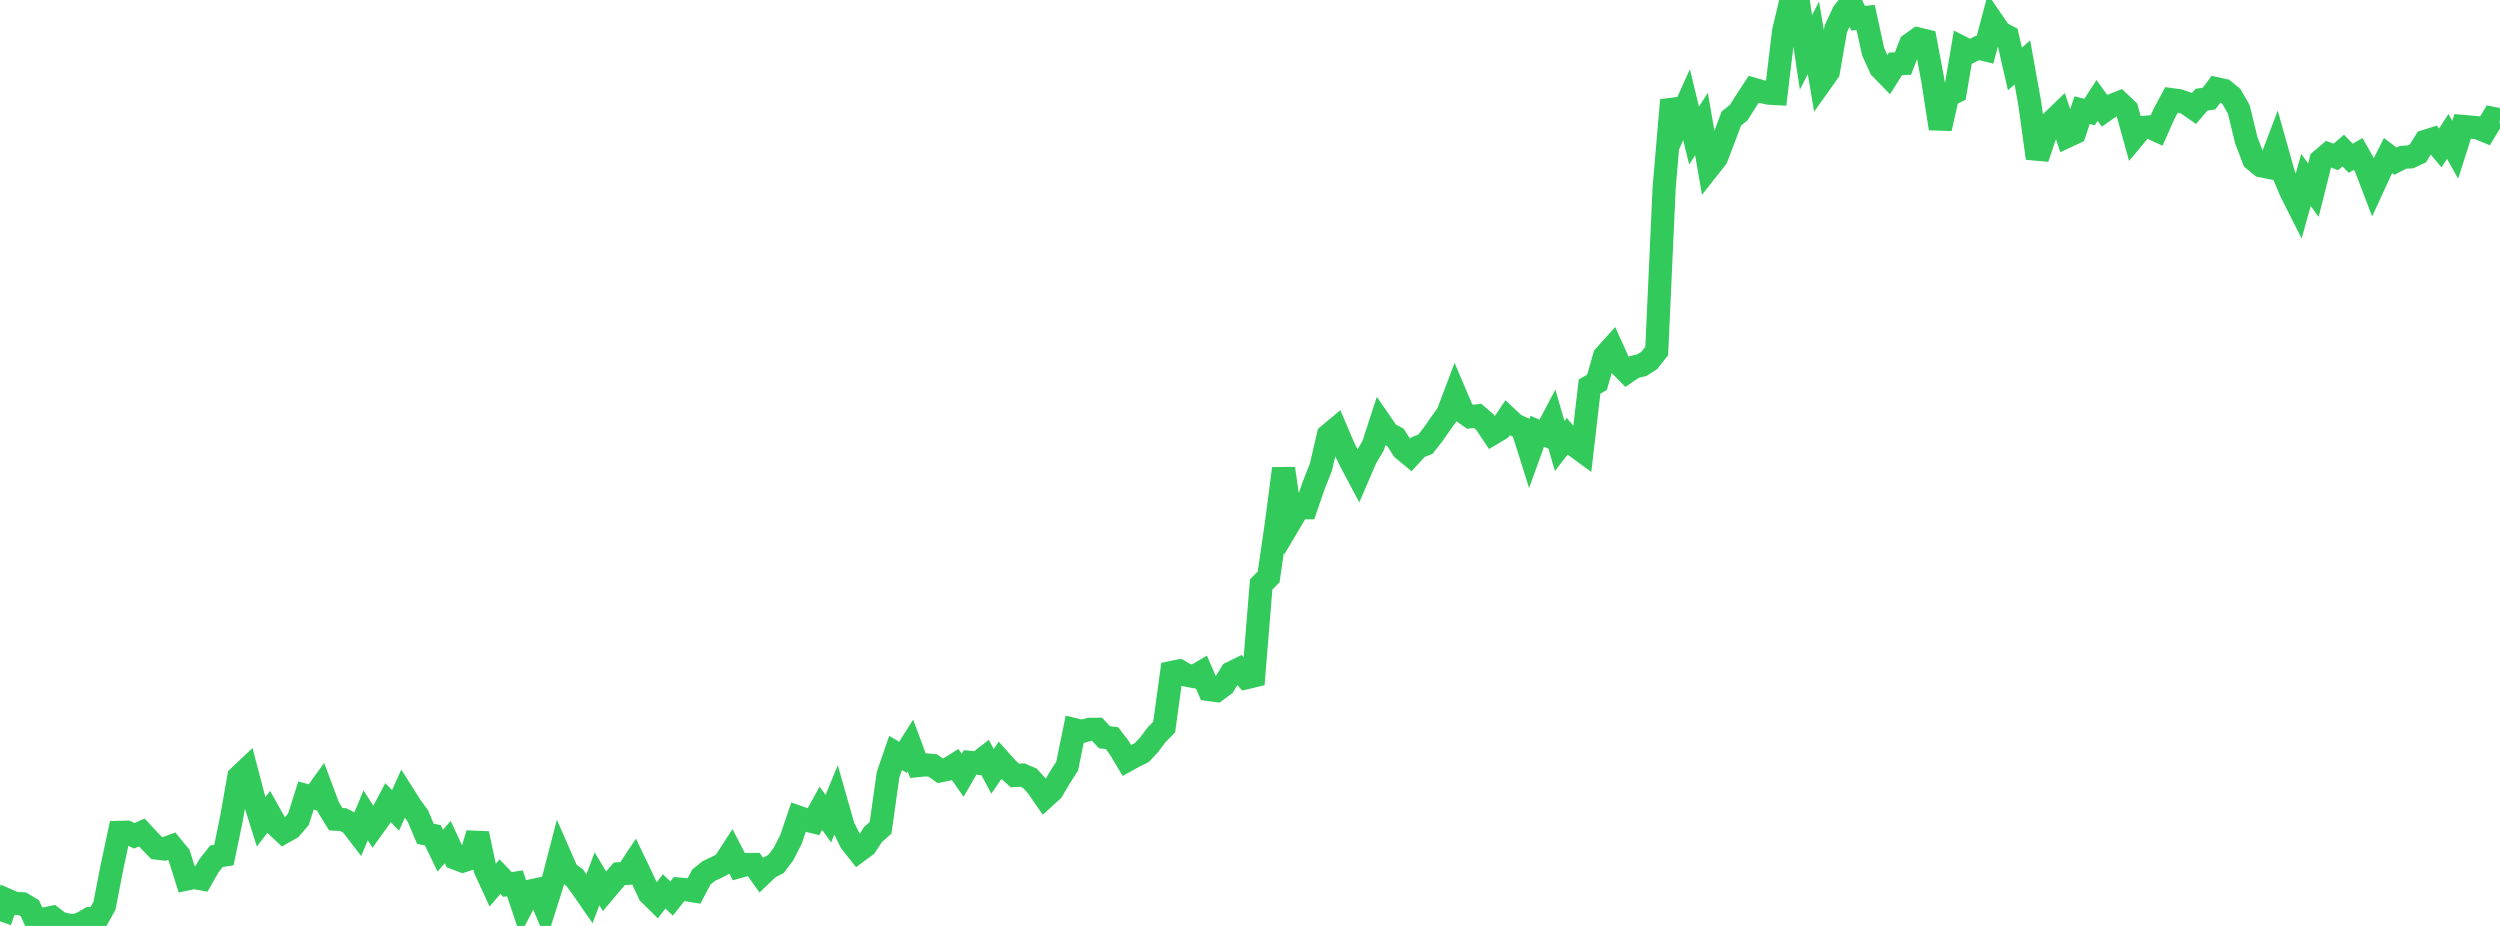 <?xml version="1.0" standalone="no"?>
<!DOCTYPE svg PUBLIC "-//W3C//DTD SVG 1.1//EN" "http://www.w3.org/Graphics/SVG/1.1/DTD/svg11.dtd">

<svg width="135" height="50" viewBox="0 0 135 50" preserveAspectRatio="none" 
  xmlns="http://www.w3.org/2000/svg"
  xmlns:xlink="http://www.w3.org/1999/xlink">


<polyline points="0.0, 49.751 0.403, 48.611 0.806, 48.786 1.209, 48.804 1.612, 49.043 2.015, 49.932 2.418, 49.62 2.821, 49.536 3.224, 49.848 3.627, 49.942 4.03, 50.0 4.433, 49.843 4.836, 49.611 5.239, 49.637 5.642, 48.908 6.045, 46.836 6.448, 44.948 6.851, 44.937 7.254, 45.133 7.657, 44.953 8.06, 45.386 8.463, 45.798 8.866, 45.843 9.269, 45.693 9.672, 46.185 10.075, 47.467 10.478, 47.383 10.881, 47.458 11.284, 46.751 11.687, 46.238 12.09, 46.176 12.493, 44.235 12.896, 41.952 13.299, 41.571 13.701, 43.105 14.104, 44.376 14.507, 43.845 14.91, 44.561 15.313, 44.94 15.716, 44.711 16.119, 44.235 16.522, 42.958 16.925, 43.068 17.328, 42.509 17.731, 43.584 18.134, 44.237 18.537, 44.262 18.94, 44.466 19.343, 44.991 19.746, 44.027 20.149, 44.663 20.552, 44.102 20.955, 43.343 21.358, 43.761 21.761, 42.872 22.164, 43.509 22.567, 44.067 22.97, 45.023 23.373, 45.107 23.776, 45.938 24.179, 45.47 24.582, 46.34 24.985, 46.493 25.388, 46.362 25.791, 45.015 26.194, 46.924 26.597, 47.806 27.0, 47.335 27.403, 47.762 27.806, 47.699 28.209, 48.897 28.612, 48.124 29.015, 48.035 29.418, 48.989 29.821, 47.724 30.224, 46.17 30.627, 47.089 31.03, 47.393 31.433, 47.94 31.836, 48.521 32.239, 47.455 32.642, 48.127 33.045, 47.648 33.448, 47.184 33.851, 47.162 34.254, 46.55 34.657, 47.39 35.06, 48.256 35.463, 48.652 35.866, 48.137 36.269, 48.519 36.672, 48.008 37.075, 48.045 37.478, 48.111 37.881, 47.35 38.284, 47.03 38.687, 46.842 39.09, 46.633 39.493, 46.014 39.896, 46.798 40.299, 46.686 40.701, 46.683 41.104, 47.246 41.507, 46.861 41.91, 46.65 42.313, 46.109 42.716, 45.321 43.119, 44.132 43.522, 44.275 43.925, 44.377 44.328, 43.646 44.731, 44.209 45.134, 43.226 45.537, 44.639 45.94, 45.458 46.343, 45.967 46.746, 45.669 47.149, 45.057 47.552, 44.699 47.955, 41.838 48.358, 40.66 48.761, 40.894 49.164, 40.258 49.567, 41.342 49.97, 41.301 50.373, 41.337 50.776, 41.622 51.179, 41.54 51.582, 41.288 51.985, 41.865 52.388, 41.17 52.791, 41.212 53.194, 40.899 53.597, 41.653 54.0, 41.061 54.403, 41.511 54.806, 41.876 55.209, 41.853 55.612, 42.025 56.015, 42.471 56.418, 43.053 56.821, 42.685 57.224, 41.997 57.627, 41.37 58.03, 39.401 58.433, 39.496 58.836, 39.384 59.239, 39.381 59.642, 39.812 60.045, 39.857 60.448, 40.387 60.851, 41.062 61.254, 40.838 61.657, 40.64 62.06, 40.207 62.463, 39.67 62.866, 39.262 63.269, 36.314 63.672, 36.23 64.075, 36.46 64.478, 36.535 64.881, 36.299 65.284, 37.234 65.687, 37.289 66.09, 36.99 66.493, 36.335 66.896, 36.138 67.299, 36.596 67.701, 36.501 68.104, 31.559 68.507, 31.153 68.91, 28.382 69.313, 25.302 69.716, 28.101 70.119, 27.422 70.522, 27.42 70.925, 26.25 71.328, 25.227 71.731, 23.503 72.134, 23.167 72.537, 24.112 72.94, 24.929 73.343, 25.686 73.746, 24.752 74.149, 24.064 74.552, 22.825 74.955, 23.409 75.358, 23.621 75.761, 24.255 76.164, 24.588 76.567, 24.147 76.97, 23.988 77.373, 23.476 77.776, 22.901 78.179, 22.336 78.582, 21.271 78.985, 22.219 79.388, 22.506 79.791, 22.456 80.194, 22.803 80.597, 23.408 81.0, 23.167 81.403, 22.571 81.806, 22.946 82.209, 23.124 82.612, 24.404 83.015, 23.289 83.418, 23.463 83.821, 22.698 84.224, 24.084 84.627, 23.567 85.03, 24.052 85.433, 24.347 85.836, 20.876 86.239, 20.642 86.642, 19.235 87.045, 18.787 87.448, 19.678 87.851, 20.086 88.254, 19.815 88.657, 19.72 89.06, 19.465 89.463, 18.95 89.866, 10.111 90.269, 5.407 90.672, 6.547 91.075, 5.654 91.478, 7.321 91.881, 6.696 92.284, 9.033 92.687, 8.522 93.09, 7.47 93.493, 6.399 93.896, 6.076 94.299, 5.434 94.701, 4.822 95.104, 4.939 95.507, 5.03 95.91, 5.053 96.313, 1.697 96.716, 0.0 97.119, 0.148 97.522, 2.828 97.925, 2.042 98.328, 4.44 98.731, 3.874 99.134, 1.559 99.537, 0.688 99.94, 0.174 100.343, 0.985 100.746, 0.943 101.149, 2.79 101.552, 3.672 101.955, 4.085 102.358, 3.448 102.761, 3.431 103.164, 2.389 103.567, 2.102 103.97, 2.198 104.373, 4.343 104.776, 6.942 105.179, 5.168 105.582, 4.969 105.985, 2.59 106.388, 2.794 106.791, 2.587 107.194, 2.685 107.597, 1.164 108.0, 1.754 108.403, 1.968 108.806, 3.722 109.209, 3.372 109.612, 5.619 110.015, 8.543 110.418, 7.341 110.821, 6.549 111.224, 6.159 111.627, 7.357 112.03, 7.169 112.433, 5.949 112.836, 6.051 113.239, 5.426 113.642, 5.977 114.045, 5.696 114.448, 5.537 114.851, 5.918 115.254, 7.374 115.657, 6.889 116.06, 6.854 116.463, 7.038 116.866, 6.131 117.269, 5.383 117.672, 5.438 118.075, 5.578 118.478, 5.859 118.881, 5.382 119.284, 5.327 119.687, 4.791 120.09, 4.88 120.493, 5.208 120.896, 5.909 121.299, 7.573 121.701, 8.621 122.104, 8.954 122.507, 9.033 122.91, 7.969 123.313, 9.406 123.716, 10.362 124.119, 11.16 124.522, 9.718 124.925, 10.269 125.328, 8.66 125.731, 8.321 126.134, 8.476 126.537, 8.131 126.94, 8.547 127.343, 8.311 127.746, 9.024 128.149, 10.077 128.552, 9.202 128.955, 8.401 129.358, 8.704 129.761, 8.494 130.164, 8.471 130.567, 8.283 130.97, 7.631 131.373, 7.505 131.776, 7.988 132.179, 7.366 132.582, 8.088 132.985, 6.826 133.388, 6.861 133.791, 6.896 134.194, 7.063 134.597, 6.39 135.0, 6.466" fill="none" stroke="#32ca5b" stroke-width="1.25"/>

</svg>